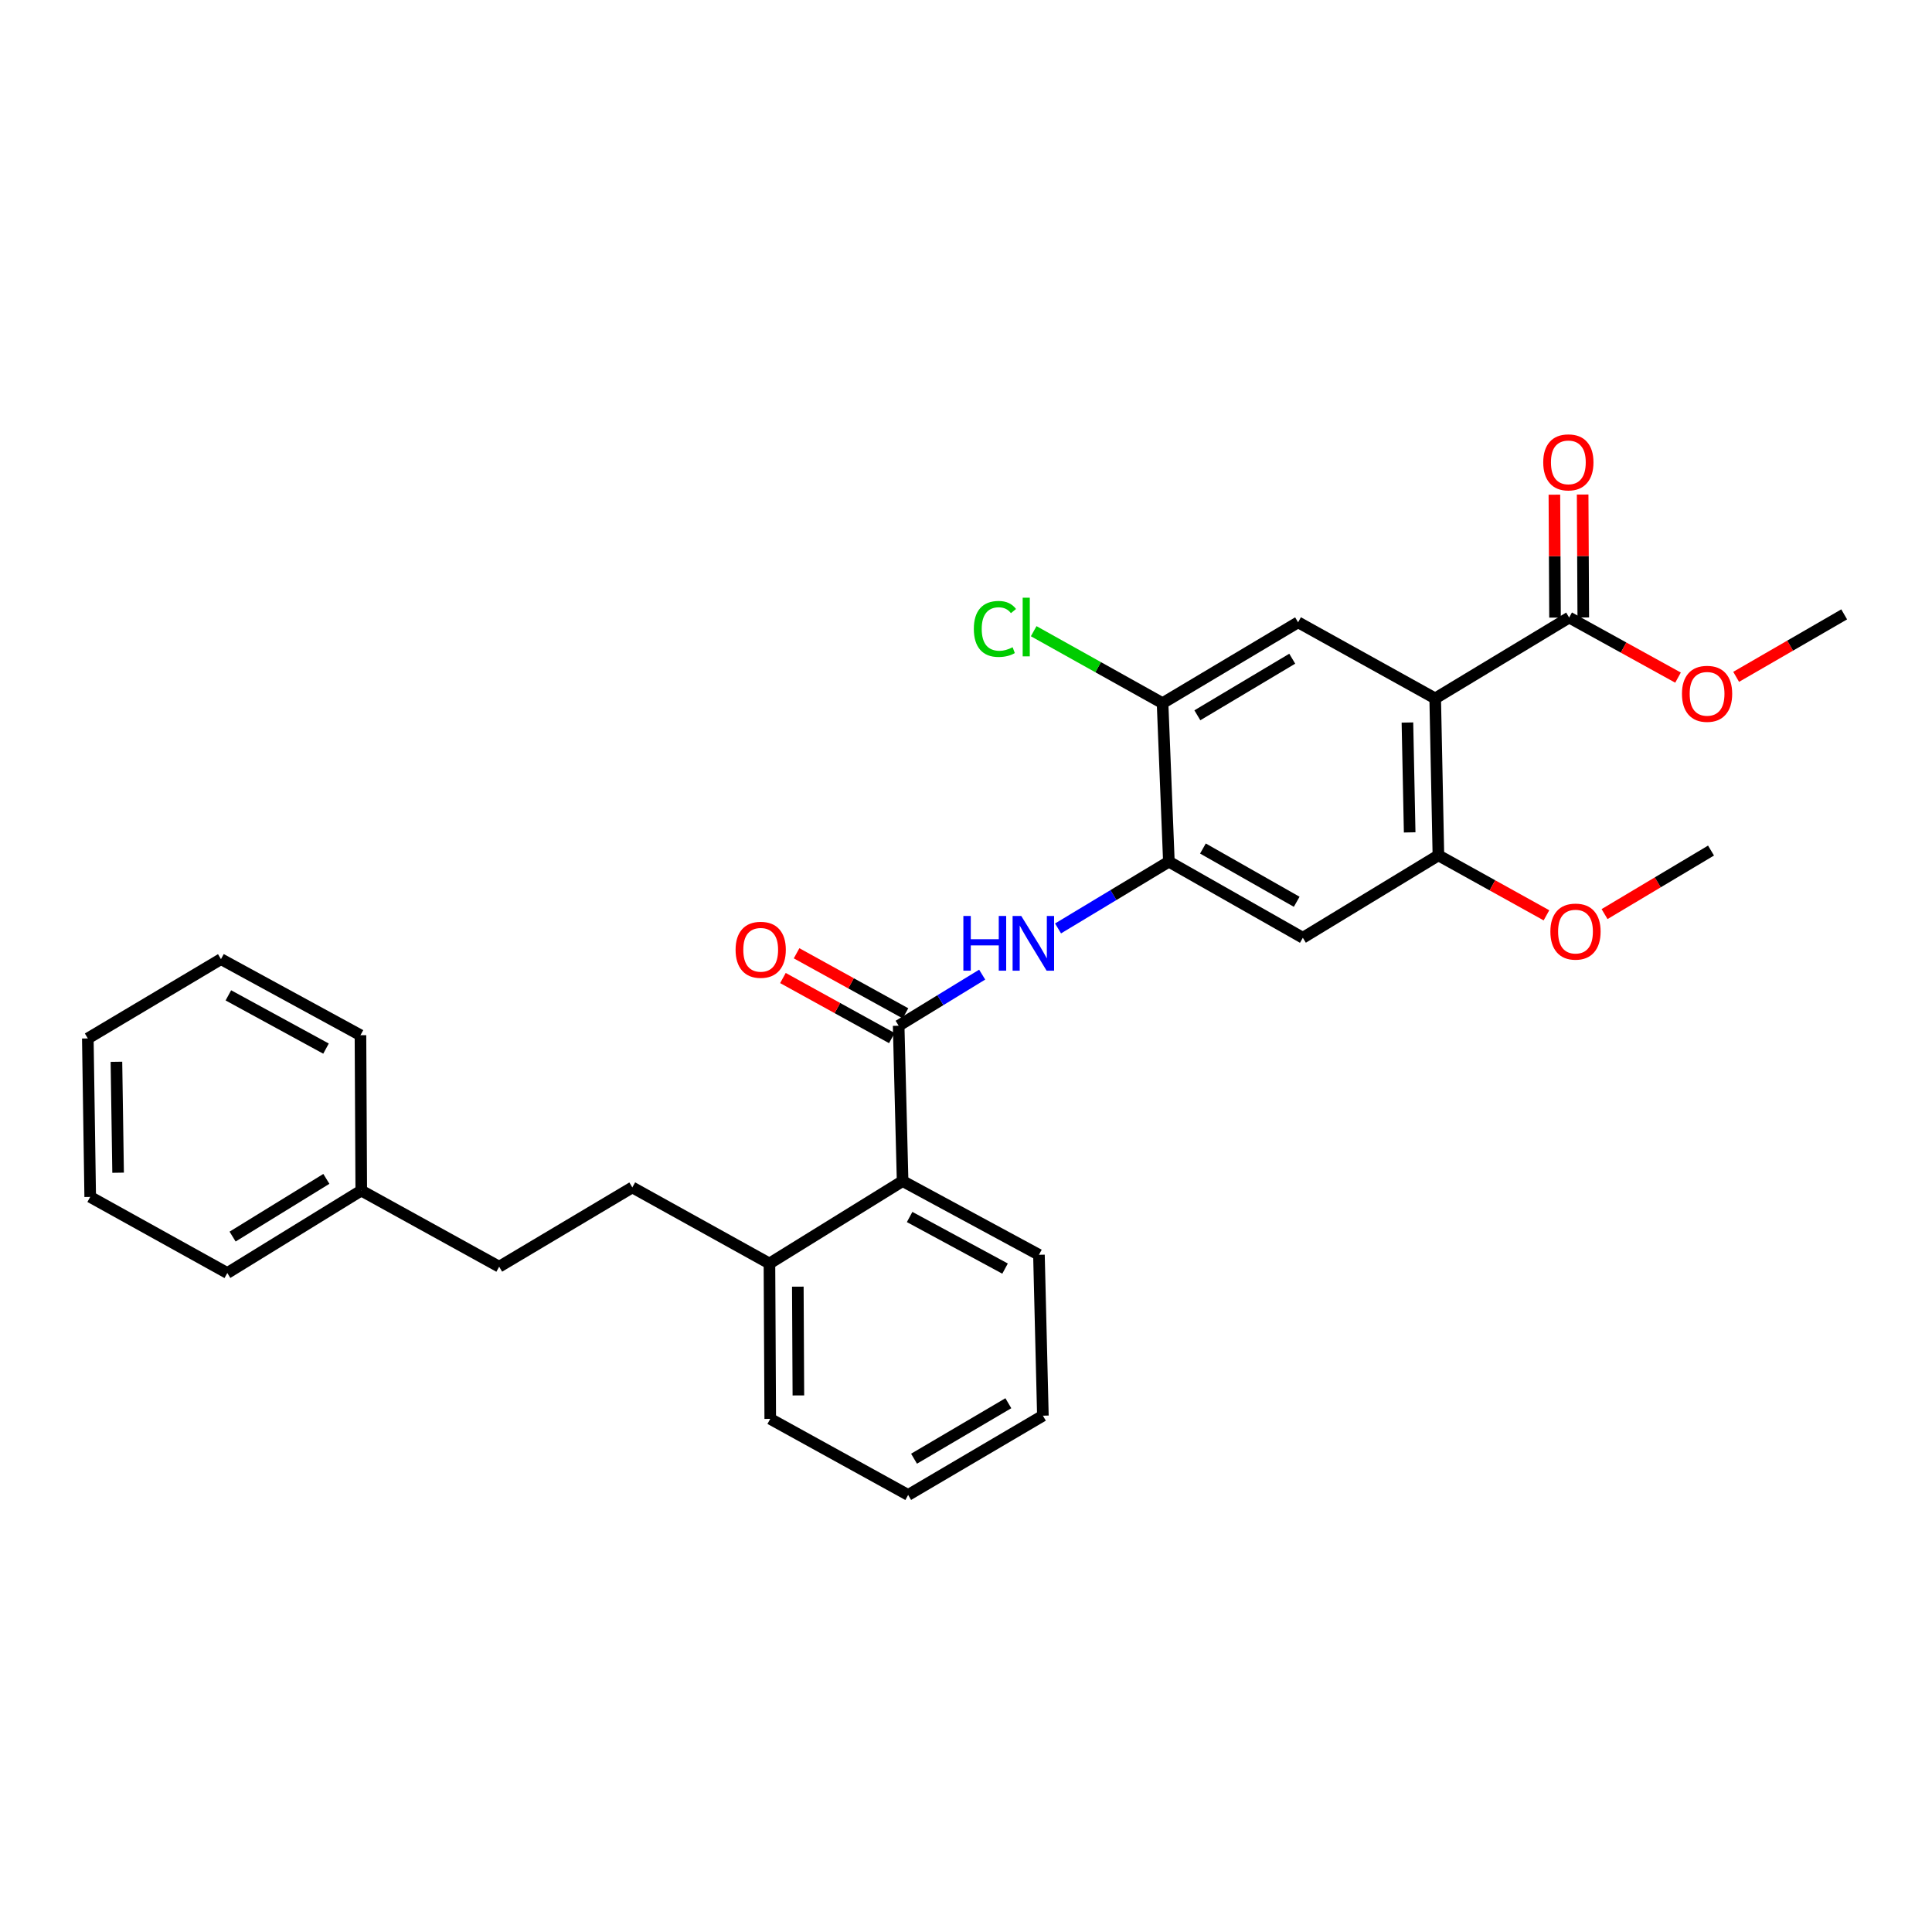 <?xml version='1.0' encoding='iso-8859-1'?>
<svg version='1.1' baseProfile='full'
              xmlns='http://www.w3.org/2000/svg'
                      xmlns:rdkit='http://www.rdkit.org/xml'
                      xmlns:xlink='http://www.w3.org/1999/xlink'
                  xml:space='preserve'
width='1000px' height='1000px' viewBox='0 0 1000 1000'>
<!-- END OF HEADER -->
<rect style='opacity:1.0;fill:#FFFFFF;stroke:none' width='1000' height='1000' x='0' y='0'> </rect>
<path class='bond-3' d='M 742.857,361.497 L 744.515,442.734' style='fill:none;fill-rule:evenodd;stroke:#000000;stroke-width:6px;stroke-linecap:butt;stroke-linejoin:miter;stroke-opacity:1' />
<path class='bond-3' d='M 728.483,373.981 L 729.643,430.846' style='fill:none;fill-rule:evenodd;stroke:#000000;stroke-width:6px;stroke-linecap:butt;stroke-linejoin:miter;stroke-opacity:1' />
<path class='bond-4' d='M 742.857,361.497 L 671.891,322.105' style='fill:none;fill-rule:evenodd;stroke:#000000;stroke-width:6px;stroke-linecap:butt;stroke-linejoin:miter;stroke-opacity:1' />
<path class='bond-5' d='M 742.857,361.497 L 812.19,319.635' style='fill:none;fill-rule:evenodd;stroke:#000000;stroke-width:6px;stroke-linecap:butt;stroke-linejoin:miter;stroke-opacity:1' />
<path class='bond-0' d='M 465.142,530.909 L 486.757,517.686' style='fill:none;fill-rule:evenodd;stroke:#000000;stroke-width:6px;stroke-linecap:butt;stroke-linejoin:miter;stroke-opacity:1' />
<path class='bond-0' d='M 486.757,517.686 L 508.372,504.463' style='fill:none;fill-rule:evenodd;stroke:#0000FF;stroke-width:6px;stroke-linecap:butt;stroke-linejoin:miter;stroke-opacity:1' />
<path class='bond-8' d='M 465.142,530.909 L 467.19,611.325' style='fill:none;fill-rule:evenodd;stroke:#000000;stroke-width:6px;stroke-linecap:butt;stroke-linejoin:miter;stroke-opacity:1' />
<path class='bond-9' d='M 468.674,524.506 L 440.491,508.962' style='fill:none;fill-rule:evenodd;stroke:#000000;stroke-width:6px;stroke-linecap:butt;stroke-linejoin:miter;stroke-opacity:1' />
<path class='bond-9' d='M 440.491,508.962 L 412.308,493.417' style='fill:none;fill-rule:evenodd;stroke:#FF0000;stroke-width:6px;stroke-linecap:butt;stroke-linejoin:miter;stroke-opacity:1' />
<path class='bond-9' d='M 461.611,537.313 L 433.427,521.768' style='fill:none;fill-rule:evenodd;stroke:#000000;stroke-width:6px;stroke-linecap:butt;stroke-linejoin:miter;stroke-opacity:1' />
<path class='bond-9' d='M 433.427,521.768 L 405.244,506.224' style='fill:none;fill-rule:evenodd;stroke:#FF0000;stroke-width:6px;stroke-linecap:butt;stroke-linejoin:miter;stroke-opacity:1' />
<path class='bond-1' d='M 547.645,480.557 L 576.328,463.278' style='fill:none;fill-rule:evenodd;stroke:#0000FF;stroke-width:6px;stroke-linecap:butt;stroke-linejoin:miter;stroke-opacity:1' />
<path class='bond-1' d='M 576.328,463.278 L 605.011,446' style='fill:none;fill-rule:evenodd;stroke:#000000;stroke-width:6px;stroke-linecap:butt;stroke-linejoin:miter;stroke-opacity:1' />
<path class='bond-2' d='M 605.011,446 L 601.737,363.951' style='fill:none;fill-rule:evenodd;stroke:#000000;stroke-width:6px;stroke-linecap:butt;stroke-linejoin:miter;stroke-opacity:1' />
<path class='bond-29' d='M 605.011,446 L 674.345,485.383' style='fill:none;fill-rule:evenodd;stroke:#000000;stroke-width:6px;stroke-linecap:butt;stroke-linejoin:miter;stroke-opacity:1' />
<path class='bond-29' d='M 622.635,439.19 L 671.168,466.759' style='fill:none;fill-rule:evenodd;stroke:#000000;stroke-width:6px;stroke-linecap:butt;stroke-linejoin:miter;stroke-opacity:1' />
<path class='bond-6' d='M 744.515,442.734 L 674.345,485.383' style='fill:none;fill-rule:evenodd;stroke:#000000;stroke-width:6px;stroke-linecap:butt;stroke-linejoin:miter;stroke-opacity:1' />
<path class='bond-14' d='M 744.515,442.734 L 772.479,458.251' style='fill:none;fill-rule:evenodd;stroke:#000000;stroke-width:6px;stroke-linecap:butt;stroke-linejoin:miter;stroke-opacity:1' />
<path class='bond-14' d='M 772.479,458.251 L 800.444,473.769' style='fill:none;fill-rule:evenodd;stroke:#FF0000;stroke-width:6px;stroke-linecap:butt;stroke-linejoin:miter;stroke-opacity:1' />
<path class='bond-7' d='M 671.891,322.105 L 601.737,363.951' style='fill:none;fill-rule:evenodd;stroke:#000000;stroke-width:6px;stroke-linecap:butt;stroke-linejoin:miter;stroke-opacity:1' />
<path class='bond-7' d='M 668.86,340.943 L 619.752,370.235' style='fill:none;fill-rule:evenodd;stroke:#000000;stroke-width:6px;stroke-linecap:butt;stroke-linejoin:miter;stroke-opacity:1' />
<path class='bond-11' d='M 819.503,319.598 L 819.339,287.783' style='fill:none;fill-rule:evenodd;stroke:#000000;stroke-width:6px;stroke-linecap:butt;stroke-linejoin:miter;stroke-opacity:1' />
<path class='bond-11' d='M 819.339,287.783 L 819.175,255.968' style='fill:none;fill-rule:evenodd;stroke:#FF0000;stroke-width:6px;stroke-linecap:butt;stroke-linejoin:miter;stroke-opacity:1' />
<path class='bond-11' d='M 804.878,319.673 L 804.714,287.858' style='fill:none;fill-rule:evenodd;stroke:#000000;stroke-width:6px;stroke-linecap:butt;stroke-linejoin:miter;stroke-opacity:1' />
<path class='bond-11' d='M 804.714,287.858 L 804.55,256.043' style='fill:none;fill-rule:evenodd;stroke:#FF0000;stroke-width:6px;stroke-linecap:butt;stroke-linejoin:miter;stroke-opacity:1' />
<path class='bond-15' d='M 812.19,319.635 L 840.365,335.185' style='fill:none;fill-rule:evenodd;stroke:#000000;stroke-width:6px;stroke-linecap:butt;stroke-linejoin:miter;stroke-opacity:1' />
<path class='bond-15' d='M 840.365,335.185 L 868.541,350.735' style='fill:none;fill-rule:evenodd;stroke:#FF0000;stroke-width:6px;stroke-linecap:butt;stroke-linejoin:miter;stroke-opacity:1' />
<path class='bond-13' d='M 601.737,363.951 L 568.387,345.329' style='fill:none;fill-rule:evenodd;stroke:#000000;stroke-width:6px;stroke-linecap:butt;stroke-linejoin:miter;stroke-opacity:1' />
<path class='bond-13' d='M 568.387,345.329 L 535.037,326.707' style='fill:none;fill-rule:evenodd;stroke:#00CC00;stroke-width:6px;stroke-linecap:butt;stroke-linejoin:miter;stroke-opacity:1' />
<path class='bond-10' d='M 467.19,611.325 L 398.263,653.983' style='fill:none;fill-rule:evenodd;stroke:#000000;stroke-width:6px;stroke-linecap:butt;stroke-linejoin:miter;stroke-opacity:1' />
<path class='bond-18' d='M 467.19,611.325 L 537.758,649.482' style='fill:none;fill-rule:evenodd;stroke:#000000;stroke-width:6px;stroke-linecap:butt;stroke-linejoin:miter;stroke-opacity:1' />
<path class='bond-18' d='M 470.819,629.914 L 520.217,656.624' style='fill:none;fill-rule:evenodd;stroke:#000000;stroke-width:6px;stroke-linecap:butt;stroke-linejoin:miter;stroke-opacity:1' />
<path class='bond-12' d='M 398.263,653.983 L 327.289,614.608' style='fill:none;fill-rule:evenodd;stroke:#000000;stroke-width:6px;stroke-linecap:butt;stroke-linejoin:miter;stroke-opacity:1' />
<path class='bond-19' d='M 398.263,653.983 L 398.678,734.407' style='fill:none;fill-rule:evenodd;stroke:#000000;stroke-width:6px;stroke-linecap:butt;stroke-linejoin:miter;stroke-opacity:1' />
<path class='bond-19' d='M 412.951,665.972 L 413.241,722.268' style='fill:none;fill-rule:evenodd;stroke:#000000;stroke-width:6px;stroke-linecap:butt;stroke-linejoin:miter;stroke-opacity:1' />
<path class='bond-16' d='M 327.289,614.608 L 258.37,655.641' style='fill:none;fill-rule:evenodd;stroke:#000000;stroke-width:6px;stroke-linecap:butt;stroke-linejoin:miter;stroke-opacity:1' />
<path class='bond-21' d='M 830.515,473.133 L 858.071,456.69' style='fill:none;fill-rule:evenodd;stroke:#FF0000;stroke-width:6px;stroke-linecap:butt;stroke-linejoin:miter;stroke-opacity:1' />
<path class='bond-21' d='M 858.071,456.69 L 885.627,440.247' style='fill:none;fill-rule:evenodd;stroke:#000000;stroke-width:6px;stroke-linecap:butt;stroke-linejoin:miter;stroke-opacity:1' />
<path class='bond-20' d='M 898.628,350.333 L 926.587,334.168' style='fill:none;fill-rule:evenodd;stroke:#FF0000;stroke-width:6px;stroke-linecap:butt;stroke-linejoin:miter;stroke-opacity:1' />
<path class='bond-20' d='M 926.587,334.168 L 954.545,318.002' style='fill:none;fill-rule:evenodd;stroke:#000000;stroke-width:6px;stroke-linecap:butt;stroke-linejoin:miter;stroke-opacity:1' />
<path class='bond-17' d='M 258.37,655.641 L 186.989,616.241' style='fill:none;fill-rule:evenodd;stroke:#000000;stroke-width:6px;stroke-linecap:butt;stroke-linejoin:miter;stroke-opacity:1' />
<path class='bond-22' d='M 186.989,616.241 L 117.656,658.907' style='fill:none;fill-rule:evenodd;stroke:#000000;stroke-width:6px;stroke-linecap:butt;stroke-linejoin:miter;stroke-opacity:1' />
<path class='bond-22' d='M 168.924,610.185 L 120.391,640.051' style='fill:none;fill-rule:evenodd;stroke:#000000;stroke-width:6px;stroke-linecap:butt;stroke-linejoin:miter;stroke-opacity:1' />
<path class='bond-23' d='M 186.989,616.241 L 186.575,535.825' style='fill:none;fill-rule:evenodd;stroke:#000000;stroke-width:6px;stroke-linecap:butt;stroke-linejoin:miter;stroke-opacity:1' />
<path class='bond-24' d='M 537.758,649.482 L 539.798,732.758' style='fill:none;fill-rule:evenodd;stroke:#000000;stroke-width:6px;stroke-linecap:butt;stroke-linejoin:miter;stroke-opacity:1' />
<path class='bond-30' d='M 398.678,734.407 L 470.058,773.783' style='fill:none;fill-rule:evenodd;stroke:#000000;stroke-width:6px;stroke-linecap:butt;stroke-linejoin:miter;stroke-opacity:1' />
<path class='bond-26' d='M 117.656,658.907 L 46.69,619.524' style='fill:none;fill-rule:evenodd;stroke:#000000;stroke-width:6px;stroke-linecap:butt;stroke-linejoin:miter;stroke-opacity:1' />
<path class='bond-27' d='M 186.575,535.825 L 114.373,496.45' style='fill:none;fill-rule:evenodd;stroke:#000000;stroke-width:6px;stroke-linecap:butt;stroke-linejoin:miter;stroke-opacity:1' />
<path class='bond-27' d='M 168.742,542.759 L 118.201,515.196' style='fill:none;fill-rule:evenodd;stroke:#000000;stroke-width:6px;stroke-linecap:butt;stroke-linejoin:miter;stroke-opacity:1' />
<path class='bond-25' d='M 539.798,732.758 L 470.058,773.783' style='fill:none;fill-rule:evenodd;stroke:#000000;stroke-width:6px;stroke-linecap:butt;stroke-linejoin:miter;stroke-opacity:1' />
<path class='bond-25' d='M 521.921,726.306 L 473.104,755.023' style='fill:none;fill-rule:evenodd;stroke:#000000;stroke-width:6px;stroke-linecap:butt;stroke-linejoin:miter;stroke-opacity:1' />
<path class='bond-31' d='M 46.69,619.524 L 45.455,537.491' style='fill:none;fill-rule:evenodd;stroke:#000000;stroke-width:6px;stroke-linecap:butt;stroke-linejoin:miter;stroke-opacity:1' />
<path class='bond-31' d='M 61.128,606.999 L 60.264,549.576' style='fill:none;fill-rule:evenodd;stroke:#000000;stroke-width:6px;stroke-linecap:butt;stroke-linejoin:miter;stroke-opacity:1' />
<path class='bond-28' d='M 114.373,496.45 L 45.455,537.491' style='fill:none;fill-rule:evenodd;stroke:#000000;stroke-width:6px;stroke-linecap:butt;stroke-linejoin:miter;stroke-opacity:1' />
<path  class='atom-2' d='M 498.638 474.1
L 502.478 474.1
L 502.478 486.14
L 516.958 486.14
L 516.958 474.1
L 520.798 474.1
L 520.798 502.42
L 516.958 502.42
L 516.958 489.34
L 502.478 489.34
L 502.478 502.42
L 498.638 502.42
L 498.638 474.1
' fill='#0000FF'/>
<path  class='atom-2' d='M 528.598 474.1
L 537.878 489.1
Q 538.798 490.58, 540.278 493.26
Q 541.758 495.94, 541.838 496.1
L 541.838 474.1
L 545.598 474.1
L 545.598 502.42
L 541.718 502.42
L 531.758 486.02
Q 530.598 484.1, 529.358 481.9
Q 528.158 479.7, 527.798 479.02
L 527.798 502.42
L 524.118 502.42
L 524.118 474.1
L 528.598 474.1
' fill='#0000FF'/>
<path  class='atom-10' d='M 380.737 491.606
Q 380.737 484.806, 384.097 481.006
Q 387.457 477.206, 393.737 477.206
Q 400.017 477.206, 403.377 481.006
Q 406.737 484.806, 406.737 491.606
Q 406.737 498.486, 403.337 502.406
Q 399.937 506.286, 393.737 506.286
Q 387.497 506.286, 384.097 502.406
Q 380.737 498.526, 380.737 491.606
M 393.737 503.086
Q 398.057 503.086, 400.377 500.206
Q 402.737 497.286, 402.737 491.606
Q 402.737 486.046, 400.377 483.246
Q 398.057 480.406, 393.737 480.406
Q 389.417 480.406, 387.057 483.206
Q 384.737 486.006, 384.737 491.606
Q 384.737 497.326, 387.057 500.206
Q 389.417 503.086, 393.737 503.086
' fill='#FF0000'/>
<path  class='atom-12' d='M 798.776 239.316
Q 798.776 232.516, 802.136 228.716
Q 805.496 224.916, 811.776 224.916
Q 818.056 224.916, 821.416 228.716
Q 824.776 232.516, 824.776 239.316
Q 824.776 246.196, 821.376 250.116
Q 817.976 253.996, 811.776 253.996
Q 805.536 253.996, 802.136 250.116
Q 798.776 246.236, 798.776 239.316
M 811.776 250.796
Q 816.096 250.796, 818.416 247.916
Q 820.776 244.996, 820.776 239.316
Q 820.776 233.756, 818.416 230.956
Q 816.096 228.116, 811.776 228.116
Q 807.456 228.116, 805.096 230.916
Q 802.776 233.716, 802.776 239.316
Q 802.776 245.036, 805.096 247.916
Q 807.456 250.796, 811.776 250.796
' fill='#FF0000'/>
<path  class='atom-14' d='M 504.057 325.531
Q 504.057 318.491, 507.337 314.811
Q 510.657 311.091, 516.937 311.091
Q 522.777 311.091, 525.897 315.211
L 523.257 317.371
Q 520.977 314.371, 516.937 314.371
Q 512.657 314.371, 510.377 317.251
Q 508.137 320.091, 508.137 325.531
Q 508.137 331.131, 510.457 334.011
Q 512.817 336.891, 517.377 336.891
Q 520.497 336.891, 524.137 335.011
L 525.257 338.011
Q 523.777 338.971, 521.537 339.531
Q 519.297 340.091, 516.817 340.091
Q 510.657 340.091, 507.337 336.331
Q 504.057 332.571, 504.057 325.531
' fill='#00CC00'/>
<path  class='atom-14' d='M 529.337 309.371
L 533.017 309.371
L 533.017 339.731
L 529.337 339.731
L 529.337 309.371
' fill='#00CC00'/>
<path  class='atom-15' d='M 802.473 482.189
Q 802.473 475.389, 805.833 471.589
Q 809.193 467.789, 815.473 467.789
Q 821.753 467.789, 825.113 471.589
Q 828.473 475.389, 828.473 482.189
Q 828.473 489.069, 825.073 492.989
Q 821.673 496.869, 815.473 496.869
Q 809.233 496.869, 805.833 492.989
Q 802.473 489.109, 802.473 482.189
M 815.473 493.669
Q 819.793 493.669, 822.113 490.789
Q 824.473 487.869, 824.473 482.189
Q 824.473 476.629, 822.113 473.829
Q 819.793 470.989, 815.473 470.989
Q 811.153 470.989, 808.793 473.789
Q 806.473 476.589, 806.473 482.189
Q 806.473 487.909, 808.793 490.789
Q 811.153 493.669, 815.473 493.669
' fill='#FF0000'/>
<path  class='atom-16' d='M 870.579 359.115
Q 870.579 352.315, 873.939 348.515
Q 877.299 344.715, 883.579 344.715
Q 889.859 344.715, 893.219 348.515
Q 896.579 352.315, 896.579 359.115
Q 896.579 365.995, 893.179 369.915
Q 889.779 373.795, 883.579 373.795
Q 877.339 373.795, 873.939 369.915
Q 870.579 366.035, 870.579 359.115
M 883.579 370.595
Q 887.899 370.595, 890.219 367.715
Q 892.579 364.795, 892.579 359.115
Q 892.579 353.555, 890.219 350.755
Q 887.899 347.915, 883.579 347.915
Q 879.259 347.915, 876.899 350.715
Q 874.579 353.515, 874.579 359.115
Q 874.579 364.835, 876.899 367.715
Q 879.259 370.595, 883.579 370.595
' fill='#FF0000'/>
</svg>
